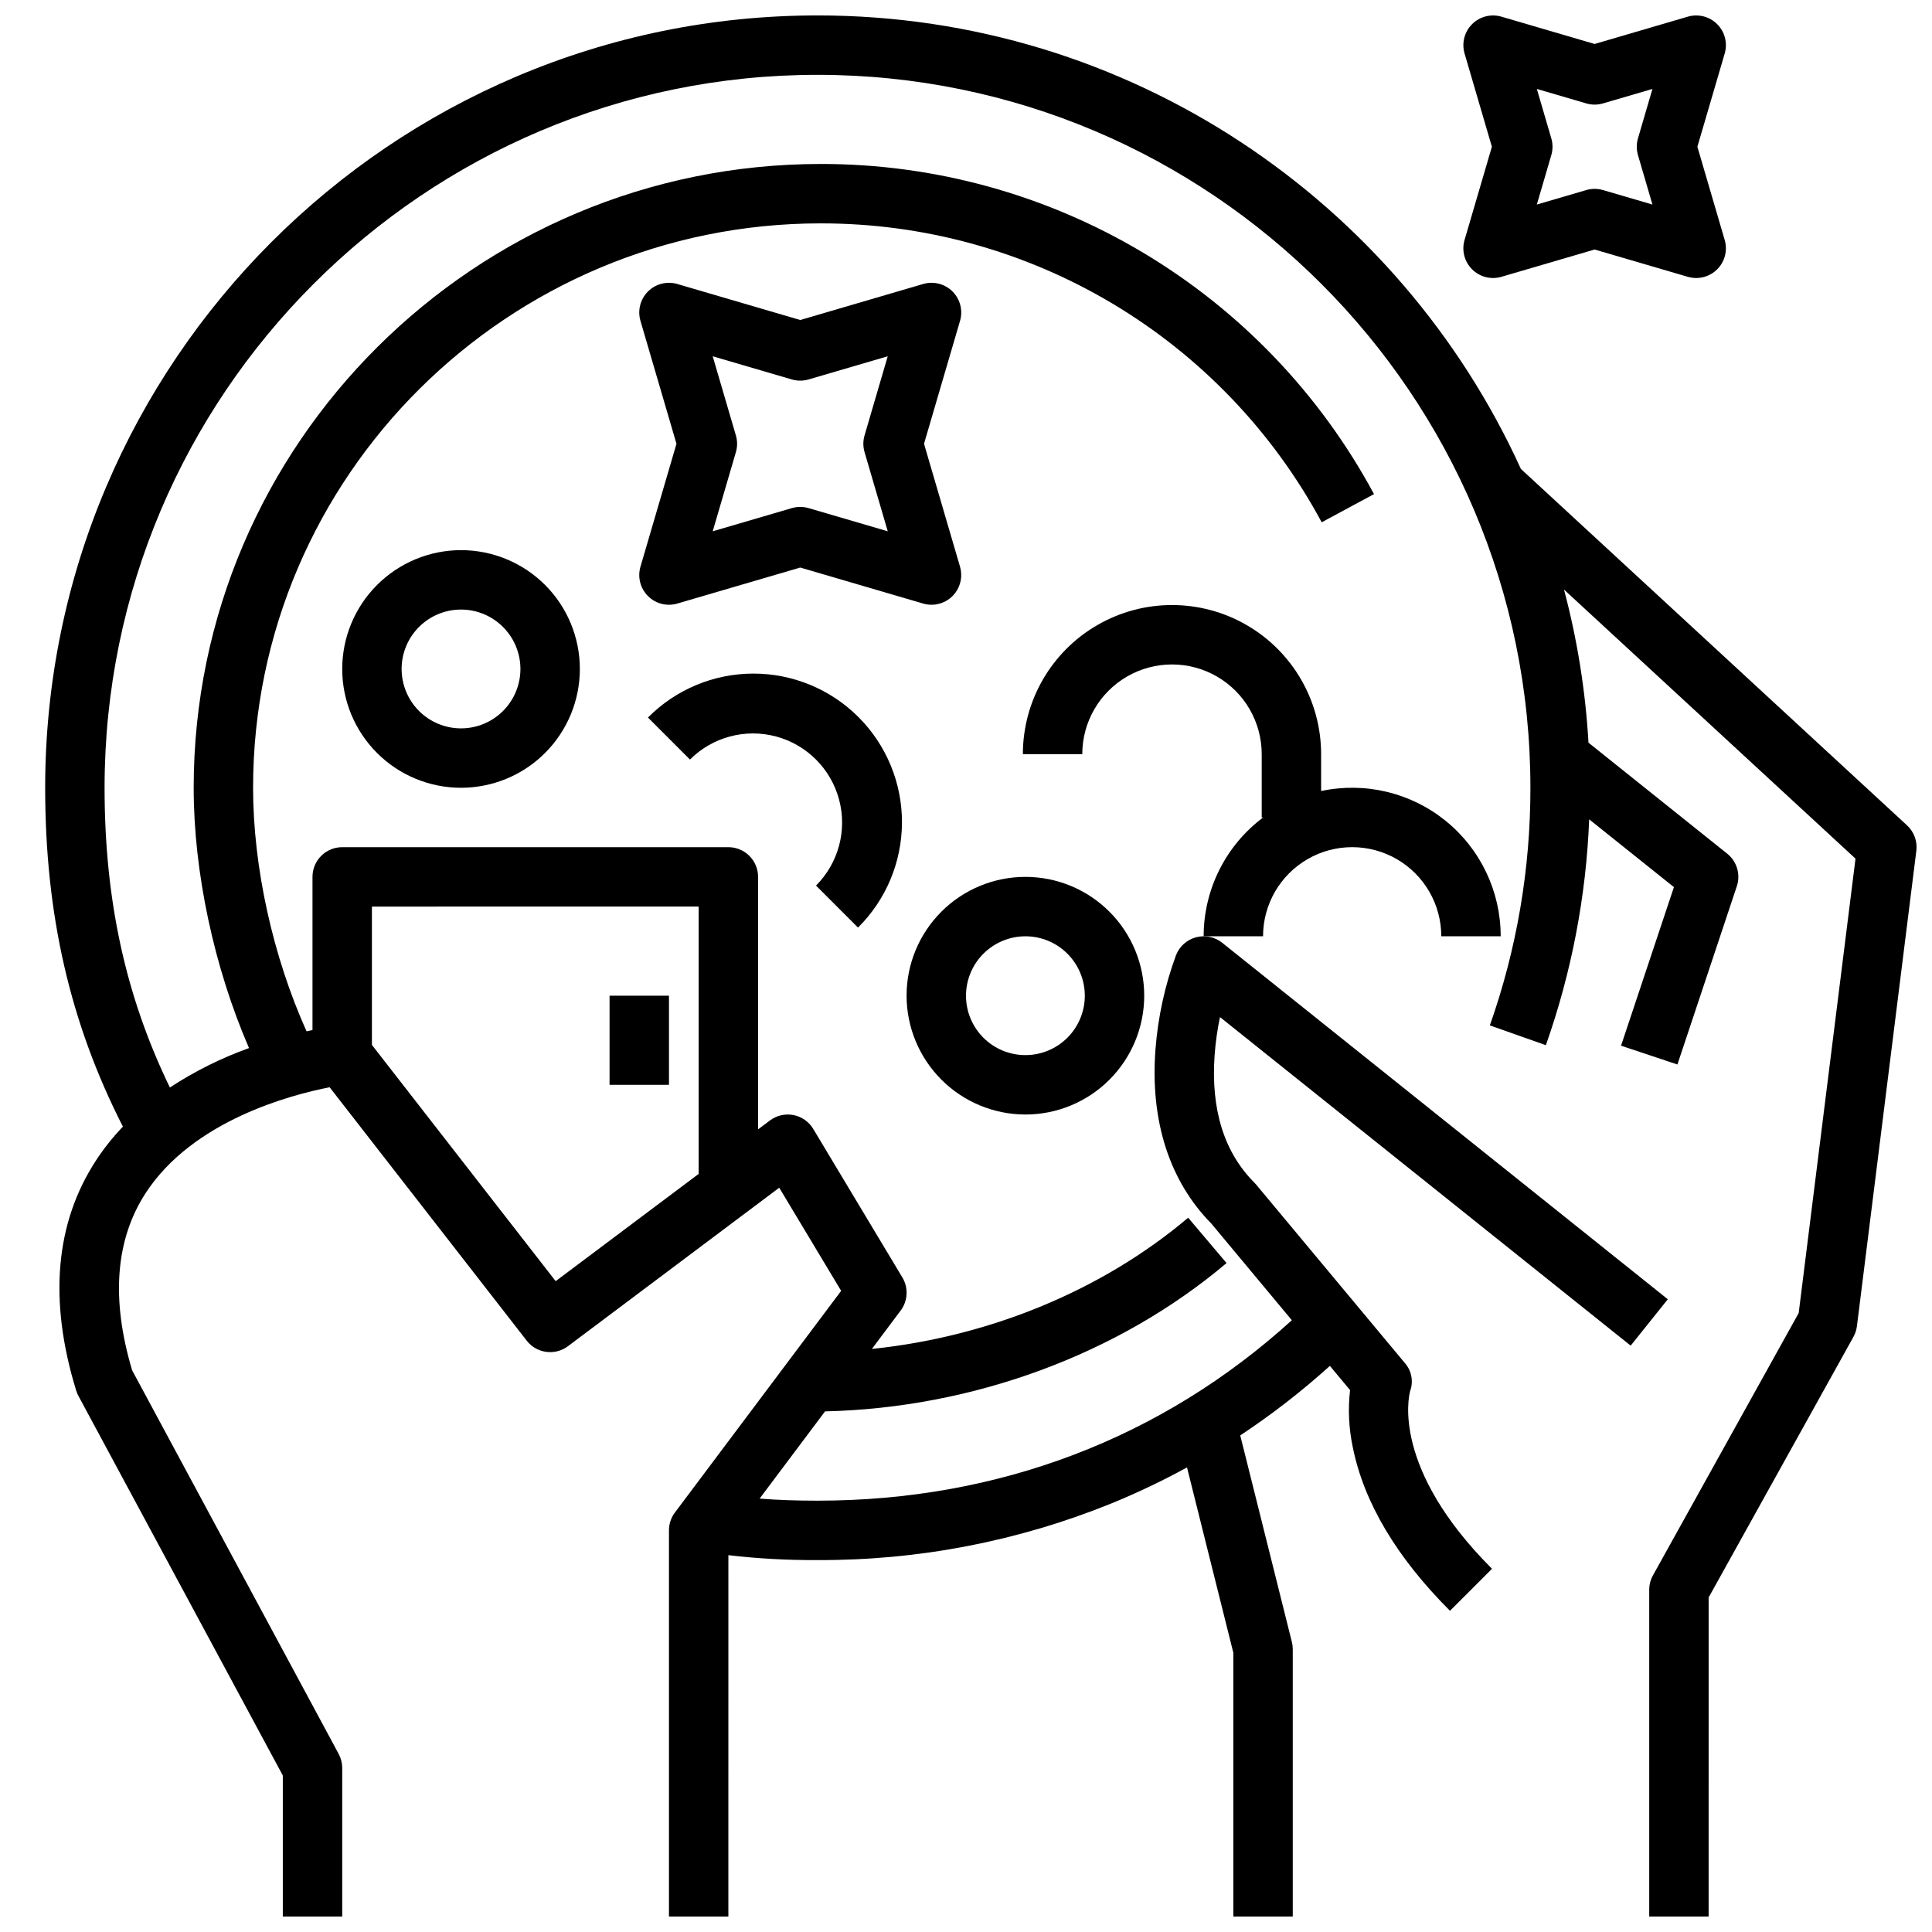 <?xml version="1.0" encoding="UTF-8"?>
<!-- Uploaded to: ICON Repo, www.svgrepo.com, Generator: ICON Repo Mixer Tools -->
<svg width="800px" height="800px" version="1.1" viewBox="144 144 512 512" xmlns="http://www.w3.org/2000/svg">
 <defs>
  <clipPath id="b">
   <path d="m155 148.09h496.9v503.81h-496.9z"/>
  </clipPath>
  <clipPath id="a">
   <path d="m531 148.09h71v69.906h-71z"/>
  </clipPath>
 </defs>
 <path d="m462.98 392.12h15.742c0-8.438 4.5-16.23 11.809-20.449 7.305-4.219 16.309-4.219 23.617 0 7.305 4.219 11.805 12.012 11.805 20.449h15.746c0.004-11.883-5.367-23.133-14.605-30.605-9.242-7.473-21.363-10.367-32.984-7.883v-9.773 0.004c0-14.121-7.531-27.164-19.758-34.227-12.227-7.059-27.293-7.059-39.52 0-12.227 7.062-19.758 20.105-19.758 34.227h15.742c0-8.496 4.531-16.344 11.887-20.59 7.359-4.246 16.422-4.246 23.777 0 7.356 4.246 11.887 12.094 11.887 20.59v16.77h0.383c-9.926 7.426-15.77 19.094-15.77 31.488z"/>
 <path d="m371.38 389.82c7.438-7.371 11.629-17.398 11.652-27.867 0.023-10.469-4.125-20.516-11.531-27.918-7.402-7.402-17.449-11.551-27.918-11.527-10.469 0.023-20.496 4.215-27.867 11.648l11.133 11.133c5.969-5.969 14.664-8.297 22.812-6.113 8.152 2.184 14.516 8.551 16.699 16.699 2.188 8.152-0.145 16.848-6.109 22.812z"/>
 <path d="m415.74 439.36c8.352 0 16.359-3.316 22.266-9.223s9.223-13.914 9.223-22.266c0-8.352-3.316-16.359-9.223-22.266s-13.914-9.223-22.266-9.223c-8.352 0-16.359 3.316-22.266 9.223s-9.223 13.914-9.223 22.266c0.012 8.348 3.332 16.352 9.234 22.254 5.902 5.902 13.906 9.223 22.254 9.234zm0-47.23v-0.004c4.176 0 8.18 1.66 11.133 4.613s4.613 6.957 4.613 11.133c0 4.176-1.66 8.18-4.613 11.133s-6.957 4.609-11.133 4.609c-4.176 0-8.18-1.656-11.133-4.609s-4.609-6.957-4.609-11.133c0.004-4.176 1.664-8.176 4.613-11.129 2.953-2.949 6.957-4.609 11.129-4.617z"/>
 <path d="m234.69 321.28c0 8.352 3.316 16.359 9.223 22.266 5.902 5.906 13.914 9.223 22.266 9.223 8.348 0 16.359-3.316 22.266-9.223 5.902-5.906 9.223-13.914 9.223-22.266 0-8.352-3.32-16.359-9.223-22.266-5.906-5.902-13.918-9.223-22.266-9.223-8.352 0.012-16.355 3.332-22.258 9.234-5.902 5.902-9.223 13.906-9.23 22.254zm47.23 0c0 4.176-1.66 8.18-4.609 11.133-2.953 2.953-6.957 4.613-11.133 4.613s-8.184-1.66-11.133-4.613c-2.953-2.953-4.613-6.957-4.613-11.133 0-4.176 1.66-8.18 4.613-11.133 2.949-2.953 6.957-4.609 11.133-4.609 4.172 0.004 8.176 1.664 11.125 4.617 2.953 2.949 4.613 6.953 4.617 11.125z"/>
 <g clip-path="url(#b)">
  <path d="m360.64 148.09c-112.86 0-204.67 91.816-204.67 204.67 0 33.578 6.562 62.289 20.598 89.805v0.004c-2.621 2.734-4.988 5.707-7.07 8.875-10.879 16.617-12.664 37.164-5.309 61.07v0.004c0.152 0.488 0.352 0.965 0.594 1.414l54.164 100.59v37.375h15.746v-39.359c0-1.301-0.324-2.586-0.941-3.731l-54.73-101.65c-5.652-18.867-4.438-34.691 3.613-47.035 12.531-19.211 38.523-26.004 48.719-27.988l52.23 67.152h-0.004c2.637 3.391 7.504 4.043 10.938 1.469l55.988-41.996 16.41 27.332-44.059 58.746c-1.02 1.363-1.574 3.019-1.574 4.723v102.34h15.742l0.004-95.762c7.836 0.914 15.723 1.348 23.613 1.297 26.746 0.121 53.254-4.996 78.031-15.066 6.805-2.789 13.445-5.957 19.895-9.488l12.285 49.141v69.879h15.742v-70.848c0-0.645-0.078-1.285-0.234-1.91l-13.684-54.742c8.367-5.539 16.312-11.699 23.758-18.426l5.344 6.414v-0.004c-0.574 5.043-0.332 10.145 0.715 15.109 2.922 14.609 11.59 29.207 25.77 43.383l11.133-11.133c-26.547-26.547-22.113-45.555-21.691-47.109l-0.004 0.004c0.93-2.566 0.379-5.438-1.441-7.473l-39.359-47.23c-0.152-0.184-0.312-0.359-0.48-0.527-8.016-8.02-11.562-19.387-10.539-33.773 0.25-3.394 0.723-6.766 1.422-10.098l108.84 87.07 9.84-12.293-118.08-94.465c-1.945-1.559-4.516-2.102-6.926-1.465-2.406 0.637-4.375 2.375-5.301 4.688-2.961 8.027-4.797 16.422-5.461 24.953-1.457 18.949 3.664 34.934 14.812 46.25l21.324 25.594c-34.441 31.312-77.742 47.824-125.71 47.824-5.621 0-10.559-0.172-15.336-0.547l17.34-23.117c39.219-0.902 77.801-15.113 106.4-39.305l-10.168-12.02c-22.793 19.281-52.664 31.555-83.82 34.777l7.625-10.172c1.922-2.559 2.102-6.027 0.453-8.773l-23.617-39.359c-1.145-1.91-3.047-3.246-5.234-3.676-2.188-0.426-4.457 0.094-6.238 1.43l-3.148 2.359v-66.91c0-2.09-0.828-4.09-2.305-5.566-1.477-1.477-3.481-2.305-5.566-2.305h-102.34c-4.348 0-7.875 3.523-7.875 7.871v40.59c-0.5 0.105-1.027 0.215-1.574 0.336-8.922-19.867-14.168-43.5-14.168-64.543 0-82.473 67.488-149.57 150.45-149.57v0.004c27.223-0.031 53.941 7.316 77.316 21.266 23.375 13.949 42.531 33.977 55.426 57.945l13.863-7.465c-14.246-26.477-35.398-48.594-61.215-64s-55.324-23.523-85.391-23.492c-91.637 0-166.19 74.16-166.19 165.31 0 22.445 5.398 47.566 14.66 68.988h0.004c-7.379 2.644-14.418 6.152-20.973 10.449-11.766-24.277-17.305-49.762-17.305-79.438 0-104.18 84.754-188.93 188.93-188.93 104.18 0 188.93 84.754 188.93 188.93 0.027 21.453-3.609 42.75-10.746 62.977l14.844 5.246c6.801-19.262 10.672-39.438 11.477-59.852l22.457 17.965-14.012 42.023 14.938 4.981 15.742-47.23 0.004-0.004c1.043-3.129 0.023-6.574-2.551-8.637l-36.762-29.41c-0.789-13.711-2.965-27.309-6.488-40.582l77.25 71.309-15.055 120.42-38.621 69.516h0.004c-0.652 1.168-0.992 2.484-0.992 3.824v86.594h15.742l0.004-84.555 38.371-69.066h-0.004c0.488-0.879 0.805-1.848 0.93-2.848l15.742-125.95 0.004 0.004c0.312-2.523-0.605-5.039-2.473-6.762l-102.33-94.457c-32.23-70.816-103.66-120.18-186.41-120.18zm-31.488 236.16v70.848l-37.895 28.422-48.695-62.609v-36.66z"/>
 </g>
 <path d="m305.54 407.87h15.742v23.617h-15.742z"/>
 <path d="m390.86 304.27c2.481 0 4.816-1.168 6.301-3.152 1.488-1.984 1.953-4.555 1.258-6.934l-9.543-32.578 9.543-32.578v0.004c0.809-2.762 0.043-5.746-1.988-7.781-2.035-2.035-5.019-2.797-7.781-1.988l-32.578 9.543-32.578-9.543h0.004c-2.762-0.809-5.746-0.047-7.781 1.988-2.031 2.035-2.797 5.019-1.988 7.781l9.543 32.578-9.543 32.578v-0.004c-0.809 2.762-0.043 5.746 1.988 7.777 2.035 2.035 5.019 2.797 7.781 1.988l32.578-9.543 32.578 9.543h-0.004c0.719 0.211 1.465 0.32 2.211 0.32zm-17.742-40.453 6.144 20.977-20.98-6.141c-1.445-0.422-2.984-0.422-4.43 0l-20.977 6.144 6.144-20.977c0.426-1.445 0.426-2.981 0-4.426l-6.144-20.977 20.977 6.144v-0.004c1.445 0.426 2.984 0.426 4.43 0l20.977-6.144-6.144 20.977v0.004c-0.422 1.441-0.422 2.977 0.004 4.422z"/>
 <g clip-path="url(#a)">
  <path d="m534.11 215.37c2.035 2.035 5.016 2.797 7.777 1.988l24.703-7.234 24.707 7.238v-0.004c2.762 0.809 5.742 0.047 7.777-1.988 2.035-2.035 2.797-5.016 1.988-7.777l-7.238-24.703 7.238-24.707c0.809-2.762 0.047-5.742-1.988-7.777-2.031-2.035-5.016-2.797-7.777-1.992l-24.707 7.238-24.699-7.238c-2.762-0.809-5.742-0.043-7.777 1.988-2.035 2.035-2.797 5.019-1.988 7.781l7.238 24.707-7.242 24.703c-0.809 2.762-0.047 5.742 1.988 7.777zm21.004-34.695-3.836-13.105 13.105 3.836c1.445 0.426 2.981 0.426 4.426 0l13.105-3.836-3.836 13.105c-0.426 1.445-0.426 2.981 0 4.426l3.836 13.105-13.105-3.836c-1.445-0.426-2.981-0.426-4.426 0l-13.105 3.836 3.836-13.105c0.426-1.445 0.426-2.981 0-4.426z"/>
 </g>
</svg>